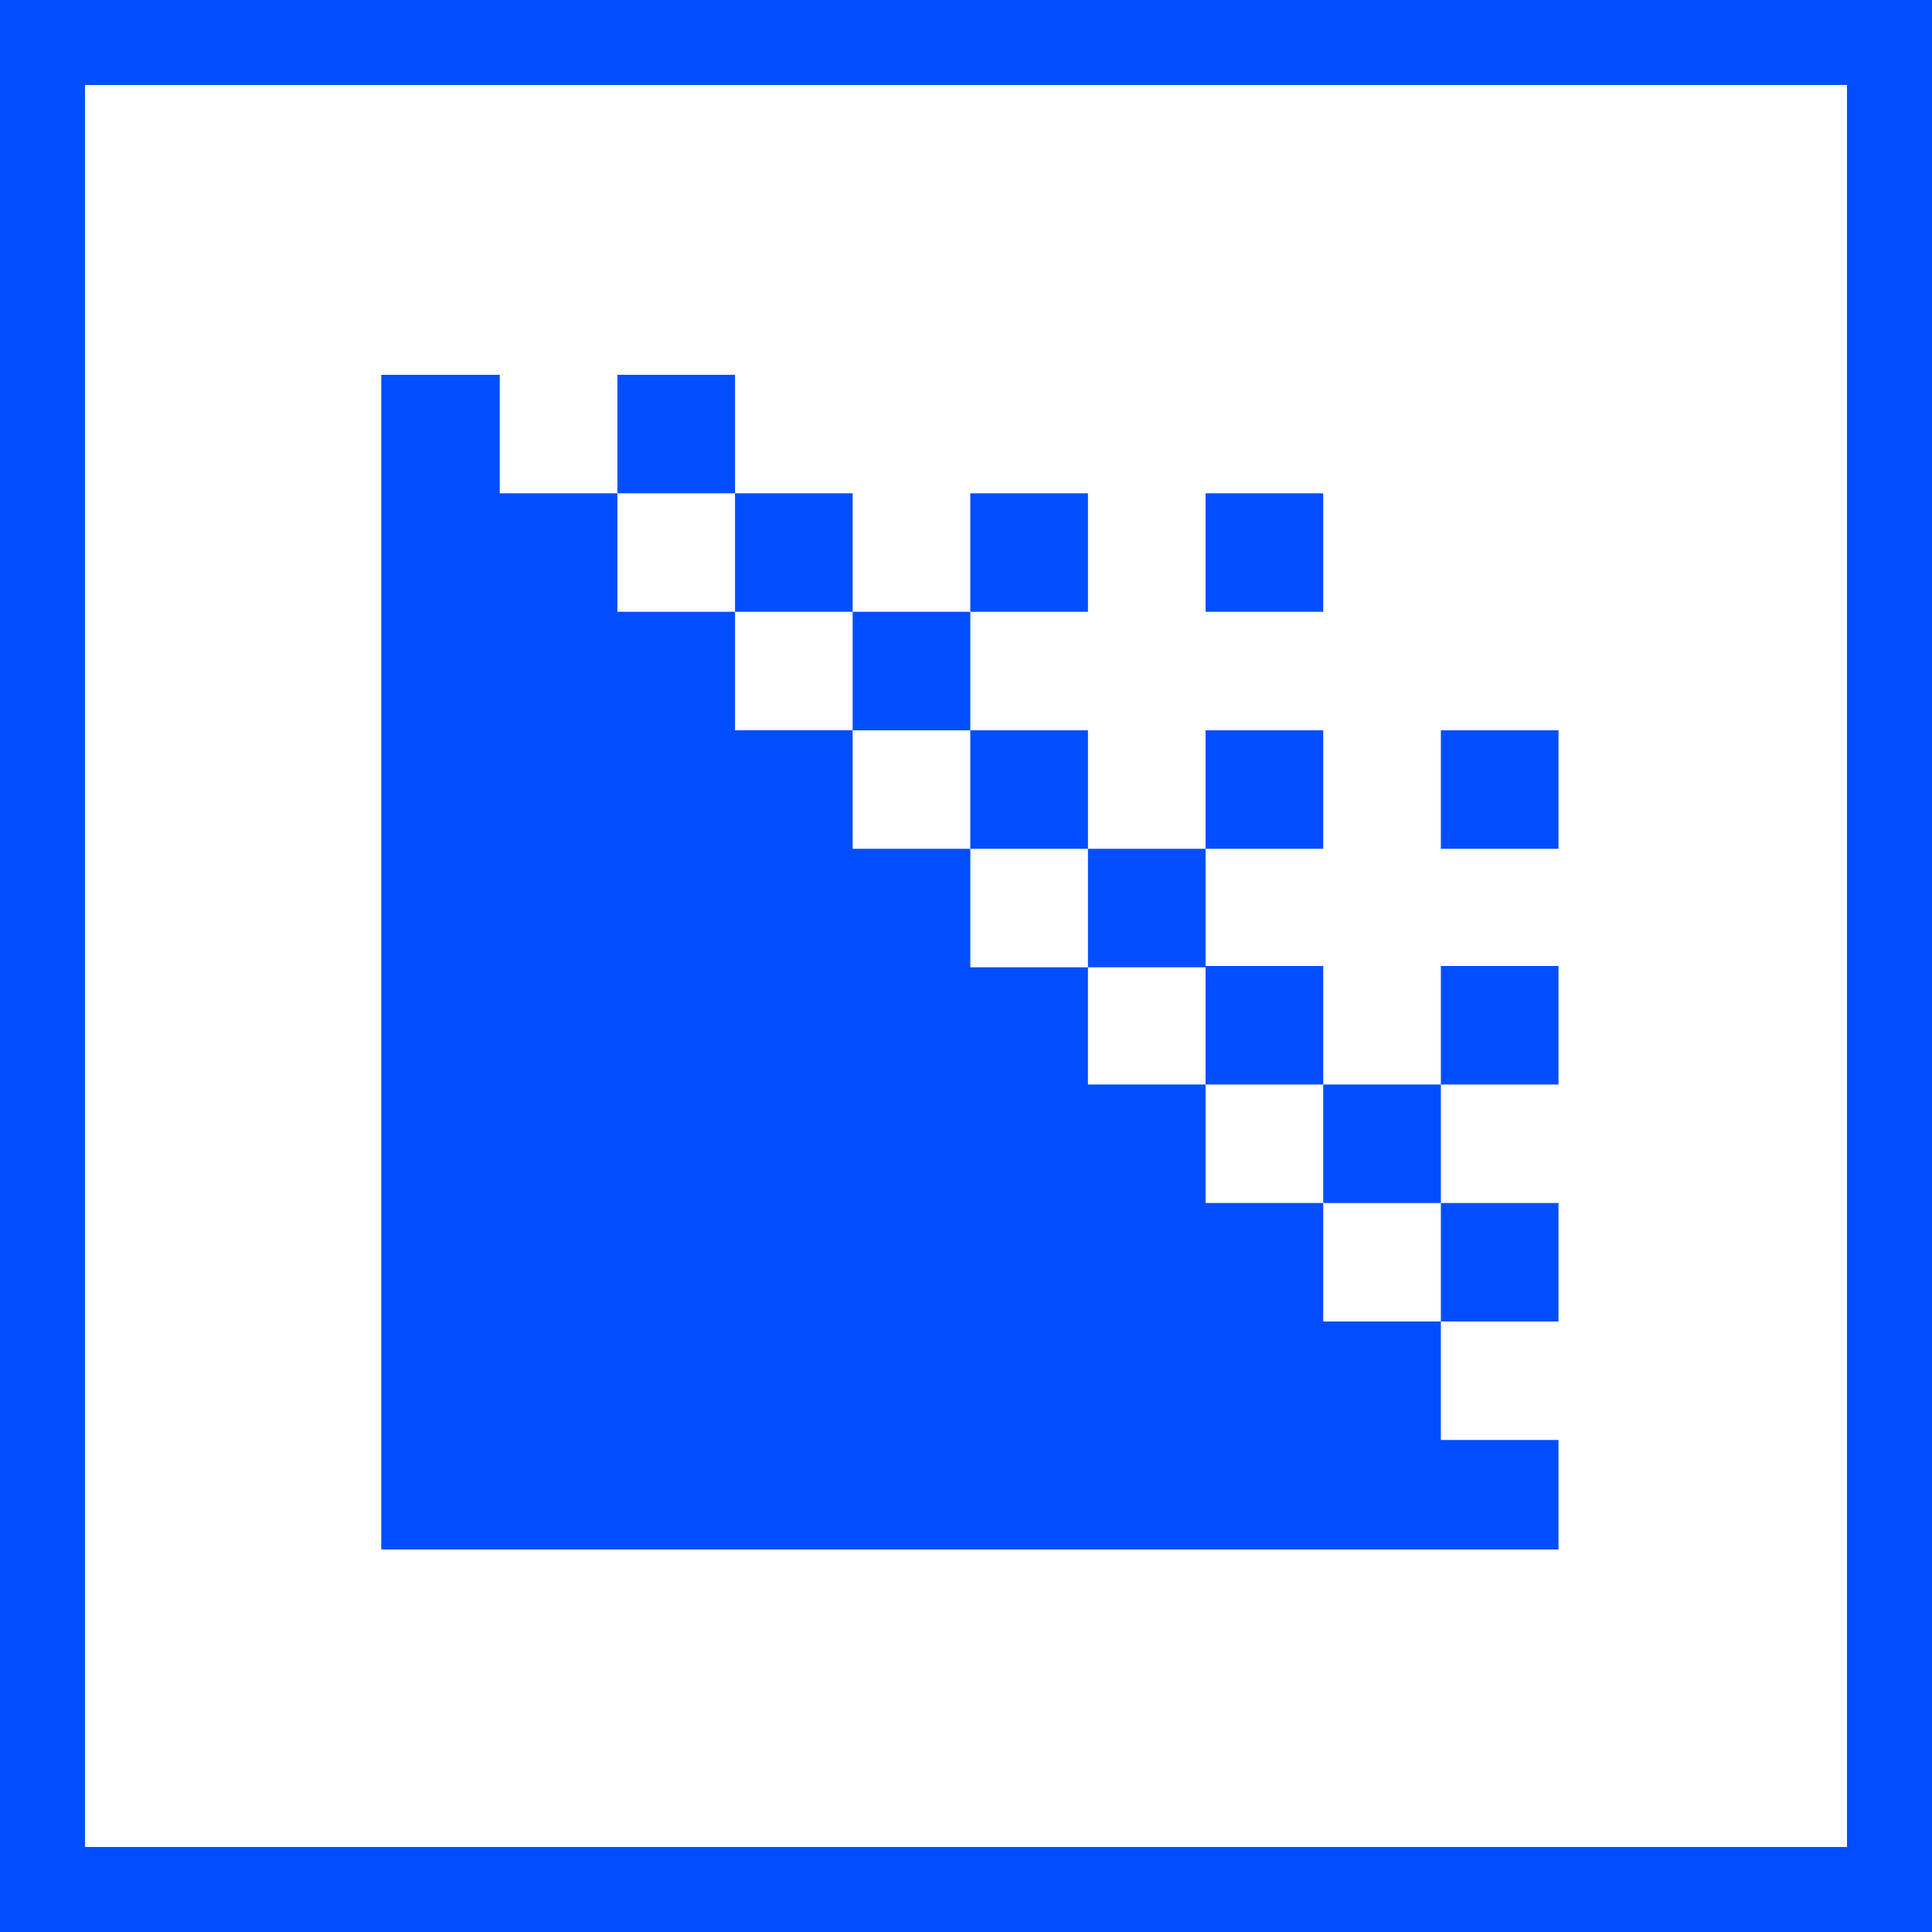 <?xml version="1.0" encoding="UTF-8"?>
<svg xmlns="http://www.w3.org/2000/svg" viewBox="0 0 512 512" xml:space="preserve">
  <path d="M0 0v512h512V0H0zm489.471 489.475H22.525V22.529H489.47v466.946z" fill="#004eff" class="fill-000000"></path>
  <path d="M194.79 162.061v.072h.073zM163.615 130.692v.038h.034z" fill="#004eff" class="fill-000000"></path>
  <path d="m381.842 350.248-.038-.038h-31.137v-31.33l-.077-.072h-31.098v-31.291l-.116-.111h-31.06v-31.064h-31.175V224.94h-31.175v-31.401H194.79v-31.406h-31.175V130.73H132.44V99.329h-31.402v311.295h311.98v-29.013h-31.176z" fill="#004eff" class="fill-000000"></path>
  <path d="M225.966 193.423v.116h.111zM257.141 224.787v.153h.149zM163.615 99.329h31.175v31.401h-31.175zM194.79 130.73h31.176v31.402H194.79z" fill="#004eff" class="fill-000000"></path>
  <path d="M225.966 162.133h31.175v31.406h-31.175zM257.141 193.539h31.176v31.402h-31.176z" fill="#004eff" class="fill-000000"></path>
  <path d="M288.316 224.94h31.176v31.401h-31.176zM319.492 256h31.175v31.406h-31.175zM350.667 287.406h31.175v31.401h-31.175zM381.842 318.808h31.176v31.402h-31.176zM257.141 130.73h31.176v31.402h-31.176zM319.492 193.539h31.175v31.402h-31.175zM381.842 256h31.176v31.406h-31.176zM319.492 130.73h31.175v31.402h-31.175zM381.842 193.539h31.176v31.402h-31.176z" fill="#004eff" class="fill-000000"></path>
</svg>
